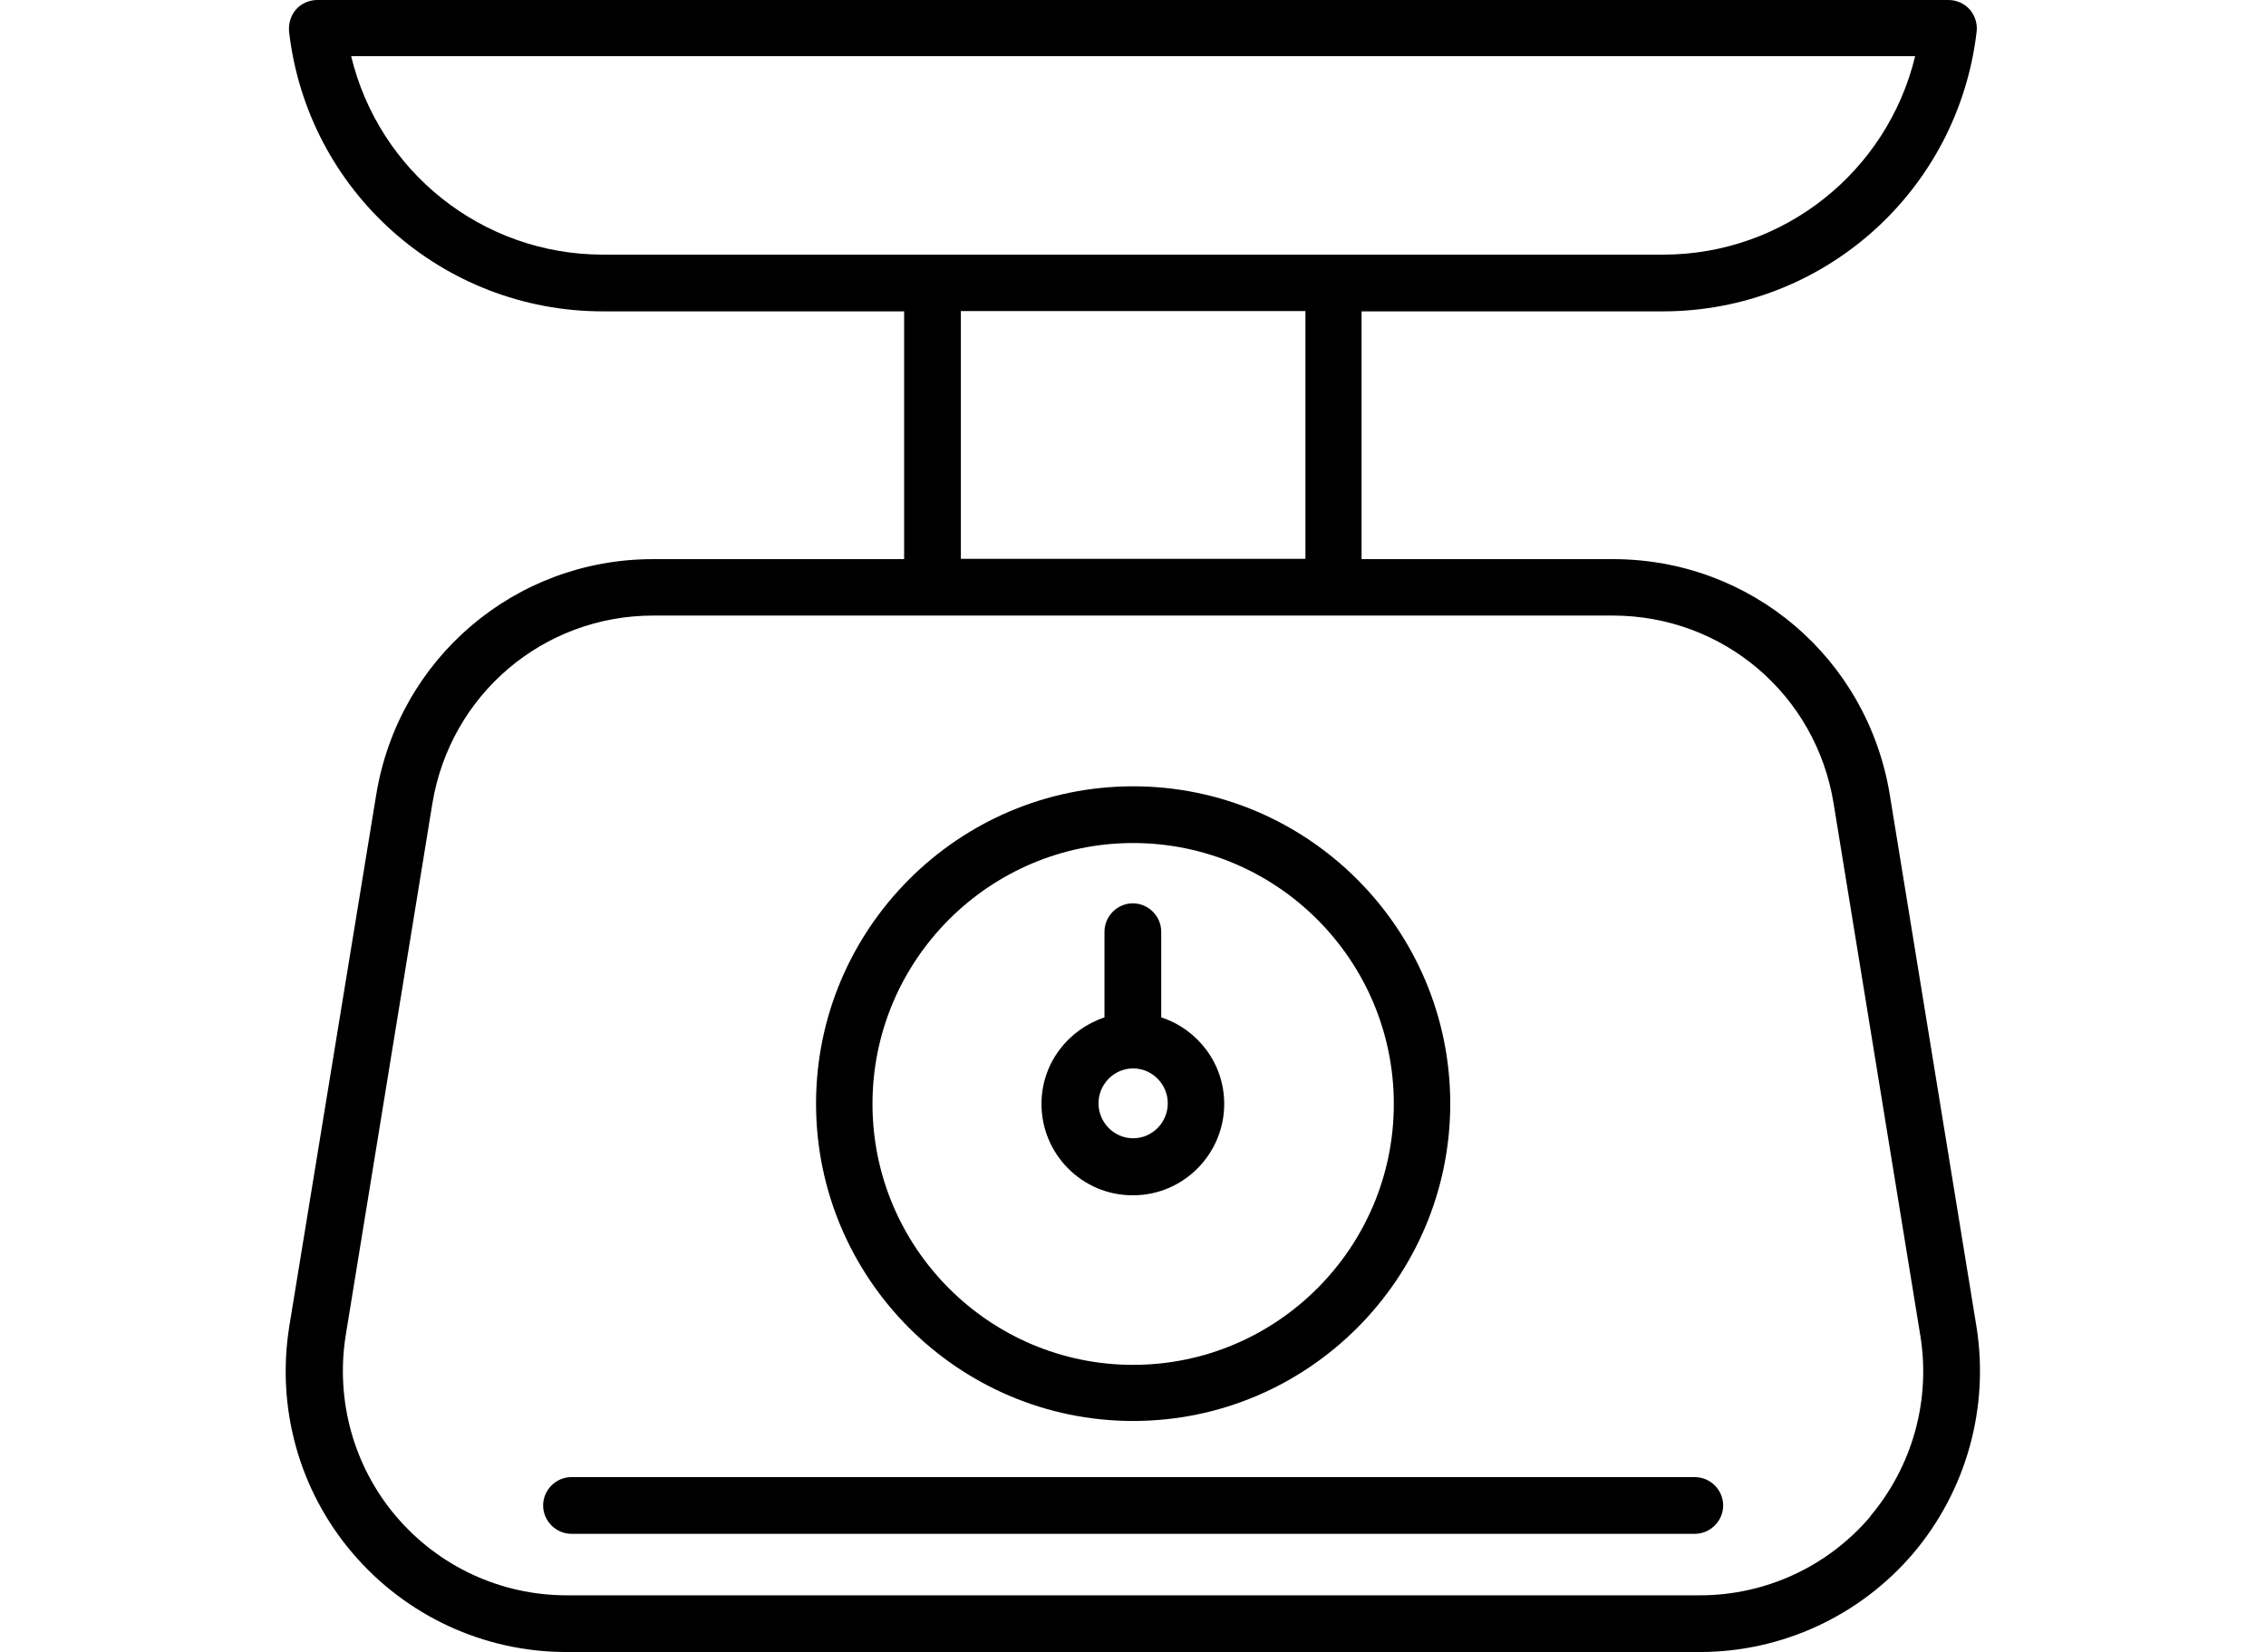 <?xml version="1.0" encoding="UTF-8"?><svg id="a" xmlns="http://www.w3.org/2000/svg" width="75.89" height="55.34" viewBox="0 0 75.89 55.34"><path d="M66.19,44.42l-2.9-17.8c-.75-4.57-4.64-7.89-9.27-7.89h-8.42v-8.3h10.09c5.38,0,9.89-4.03,10.51-9.38.03-.26-.06-.54-.24-.74s-.44-.31-.71-.31H10.63c-.27,0-.53.11-.71.31-.18.2-.26.47-.24.74.61,5.35,5.13,9.38,10.51,9.38h10.09v8.3h-8.41c-4.62,0-8.52,3.32-9.27,7.89l-2.91,17.8c-.44,2.73.32,5.5,2.12,7.61,1.79,2.1,4.4,3.31,7.16,3.31h37.95c2.76,0,5.37-1.21,7.16-3.31,1.78-2.11,2.55-4.89,2.11-7.61ZM11.76,1.88h52.38c-.93,3.86-4.39,6.65-8.44,6.65H20.2c-4.06,0-7.51-2.79-8.44-6.65ZM32.18,10.42h11.54v8.3h-11.54s0-8.3,0-8.3ZM62.64,50.8c-1.43,1.68-3.51,2.64-5.71,2.64H18.98c-2.2,0-4.28-.96-5.71-2.64-1.43-1.68-2.04-3.9-1.69-6.08l2.9-17.8c.6-3.65,3.71-6.3,7.4-6.3h32.13c3.7,0,6.81,2.65,7.4,6.3l2.9,17.8c.36,2.18-.26,4.4-1.68,6.08Z" style="fill:#000; stroke-width:0px;"/><path d="M37.95,47.6c5.85,0,10.62-4.77,10.62-10.63s-4.77-10.63-10.62-10.63-10.62,4.77-10.62,10.63,4.77,10.63,10.62,10.63ZM37.95,28.24c4.81,0,8.73,3.92,8.73,8.74s-3.92,8.74-8.73,8.74-8.73-3.92-8.73-8.74,3.92-8.74,8.73-8.74Z" style="fill:#000; stroke-width:0px;"/><path d="M37.95,40.04c1.68,0,3.05-1.38,3.05-3.06,0-1.36-.89-2.5-2.11-2.9v-2.87c0-.52-.43-.95-.95-.95s-.95.43-.95.95v2.87c-1.22.41-2.11,1.54-2.11,2.9,0,1.69,1.37,3.06,3.05,3.06ZM37.95,35.79c.64,0,1.16.53,1.16,1.17s-.52,1.17-1.16,1.17-1.16-.53-1.16-1.17.52-1.17,1.16-1.17Z" style="fill:#000; stroke-width:0px;"/><path d="M56.75,49.48H19.14c-.52,0-.95.43-.95.95s.43.95.95.95h37.62c.52,0,.95-.43.95-.95s-.43-.95-.95-.95Z" style="fill:#000; stroke-width:0px;"/></svg>